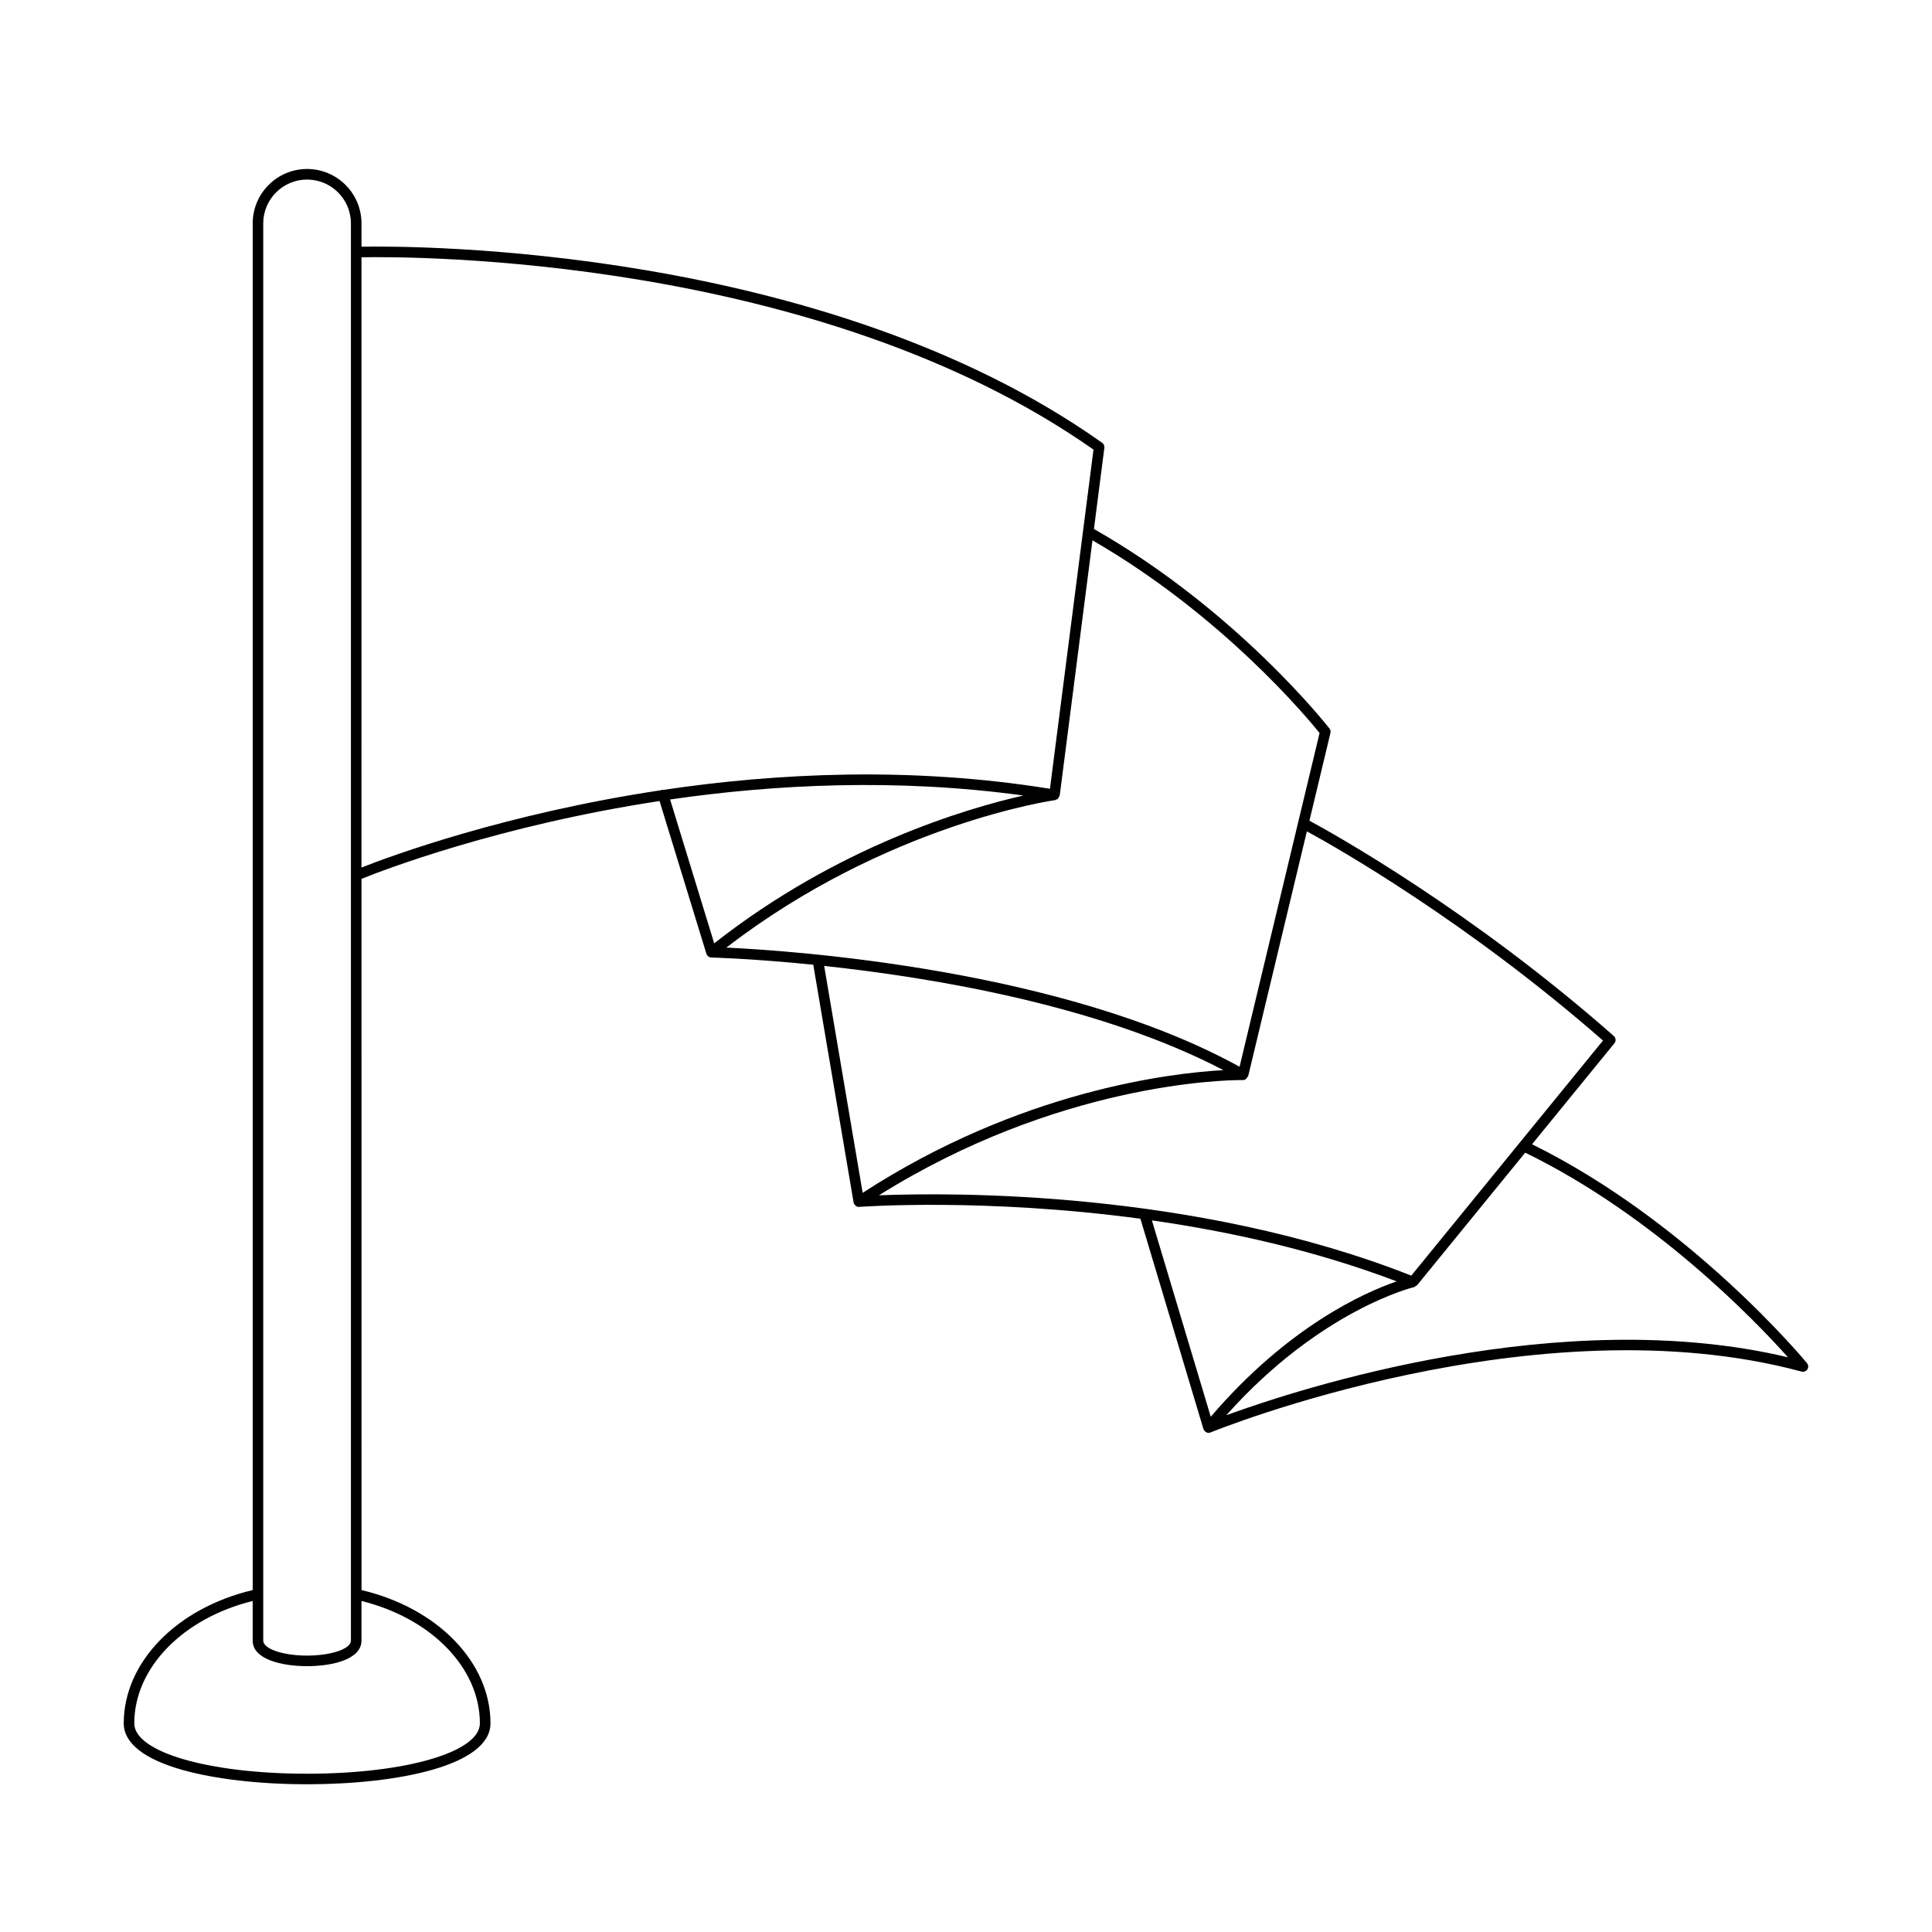 <?xml version="1.0" encoding="UTF-8"?>
<!-- Uploaded to: ICON Repo, www.svgrepo.com, Generator: ICON Repo Mixer Tools -->
<svg fill="#000000" width="800px" height="800px" version="1.1" viewBox="144 144 512 512" xmlns="http://www.w3.org/2000/svg">
 <path d="m550 447.25 21.832-26.77c0.477-0.586 0.406-1.438-0.16-1.934-37.973-33.438-74.582-53.773-80.66-57.055l5.57-23.242c0.098-0.41 0.004-0.844-0.254-1.18-0.242-0.312-24.426-31.289-62.422-52.879l2.762-21.52c0.066-0.516-0.16-1.02-0.578-1.32-73.871-52.352-182.6-52.215-196.29-51.973v-6.18c0-7.949-6.469-14.414-14.418-14.414-7.949 0-14.414 6.469-14.414 14.414v362.19c-20.176 4.766-34.176 19.145-34.176 35.316 0 5.25 5.453 9.539 15.773 12.406 8.68 2.406 20.332 3.738 32.82 3.738 24.191 0 48.598-4.992 48.598-16.145 0-16.172-14.004-30.555-34.176-35.316l-0.008-188.48c5.269-2.133 36.098-14.086 78.988-20.625l12.418 40.48c0.059 0.199 0.176 0.367 0.309 0.52 0.012 0.012 0.016 0.031 0.027 0.043 0.16 0.164 0.359 0.293 0.586 0.363 0.121 0.039 0.246 0.051 0.367 0.055 0.008 0 0.012 0.008 0.016 0.008 0.301 0.008 10.996 0.289 27.016 1.914l10.691 63.016c0.051 0.297 0.219 0.539 0.426 0.742 0.066 0.066 0.121 0.102 0.199 0.152 0.07 0.047 0.121 0.121 0.199 0.156 0.176 0.078 0.367 0.113 0.555 0.113 0.023 0 0.043-0.02 0.062-0.02 0.016-0.004 0.027 0.016 0.047 0.012 0.508-0.035 33.242-2.422 74.516 3.141l16.707 55.746c0.008 0.027 0.035 0.047 0.047 0.074 0.008 0.02-0.008 0.039 0 0.059 0.031 0.078 0.105 0.113 0.148 0.184 0.09 0.141 0.176 0.273 0.305 0.371 0.09 0.07 0.188 0.102 0.289 0.148 0.094 0.043 0.164 0.113 0.266 0.137 0.094 0.02 0.188 0.027 0.277 0.027 0.176 0 0.359-0.031 0.531-0.105 0.859-0.352 86.312-35.09 156.64-16.133 0.59 0.156 1.207-0.082 1.539-0.59 0.332-0.512 0.293-1.176-0.094-1.645-0.293-0.375-30.836-37.309-72.875-58.008zm-336.24-244.05c0-6.402 5.211-11.617 11.617-11.617s11.621 5.211 11.621 11.617v375.58c0 2.188-5.211 3.969-11.621 3.969-6.402 0-11.617-1.781-11.617-3.969zm57.414 397.51c0 7.606-19.688 13.344-45.797 13.344-26.105 0-45.793-5.738-45.793-13.344 0-14.691 12.824-27.824 31.379-32.438v10.508c0 4.996 7.766 6.769 14.414 6.769 6.652 0 14.418-1.77 14.418-6.769v-10.508c18.555 4.613 31.379 17.746 31.379 32.438zm48.156-247.4c-0.059 0.02-0.074 0.082-0.129 0.105-41.332 6.211-71.719 17.461-79.41 20.492l0.004-161.73c13.059-0.23 120.66-0.516 193.99 50.973l-11.539 89.883c-36.91-5.957-72.578-4.16-102.57 0.312-0.117 0-0.223-0.07-0.344-0.035zm2.254 2.562c27.625-4.008 59.984-5.668 93.621-1.051-15.129 3.43-49.219 13.465-81.934 39.172zm14.902 39.25c42.457-32.711 86.695-39.027 87.148-39.086 0.133-0.02 0.203-0.133 0.32-0.184 0.105-0.043 0.234-0.008 0.328-0.078 0.055-0.039 0.051-0.121 0.102-0.172 0.141-0.137 0.203-0.285 0.273-0.469 0.047-0.113 0.164-0.184 0.18-0.309l8.68-67.625c34.234 19.734 56.895 46.973 60.184 51.055l-21.203 88.449c-46.855-25.871-118.59-30.762-136.01-31.582zm25.926 4.859c28.879 3.098 72.926 10.438 105.8 27.613-13.941 0.777-53.746 5.383-95.598 32.523zm14.508 60.793c47.277-29.59 91.188-30.547 96.031-30.547 0.414 0 0.441 0.004 0.477 0.004 0.188 0 0.379-0.039 0.559-0.113 0.07-0.031 0.078-0.129 0.141-0.168 0.227-0.141 0.359-0.324 0.477-0.57 0.043-0.09 0.16-0.121 0.184-0.223l15.547-64.848c7.578 4.137 42.277 23.777 78.473 55.449l-50.805 62.297c-57.473-22.695-122.22-22.047-141.08-21.281zm72.344 6.641c20.629 2.949 43.199 7.93 64.863 16.164-8.383 2.883-28.715 11.848-49.266 35.879zm19.719 51.633c24.93-27.938 49.512-33.895 49.77-33.953 0.203-0.047 0.316-0.215 0.473-0.336 0.094-0.066 0.223-0.051 0.301-0.141l28.668-35.152c34.379 16.758 61.086 44.66 69.637 54.23-60.211-14.293-129.55 8.312-148.85 15.352z"/>
</svg>